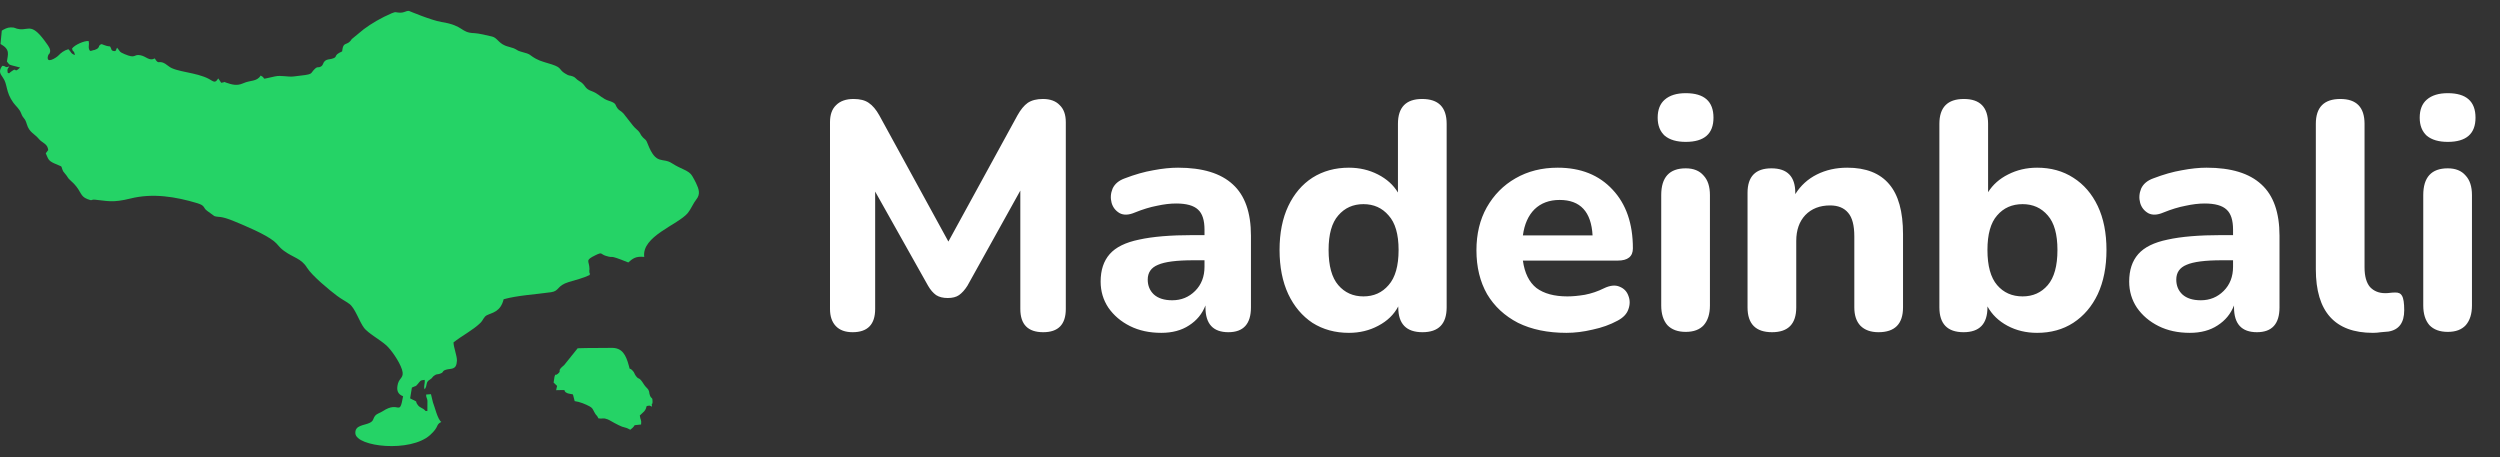 <svg width="186" height="34" viewBox="0 0 186 34" fill="none" xmlns="http://www.w3.org/2000/svg">
<rect x="0" y="0" width="186" height="34" fill="#333333" stroke="none"/>
<path d="M63.432 24.716C62.888 24.716 62.472 24.564 62.184 24.26C61.896 23.956 61.752 23.532 61.752 22.988V9.092C61.752 8.532 61.904 8.108 62.208 7.82C62.512 7.516 62.944 7.364 63.504 7.364C63.984 7.364 64.36 7.46 64.632 7.652C64.92 7.844 65.184 8.156 65.424 8.588L70.56 17.972L75.696 8.588C75.936 8.156 76.192 7.844 76.464 7.652C76.752 7.46 77.128 7.364 77.592 7.364C78.136 7.364 78.552 7.516 78.84 7.82C79.144 8.108 79.296 8.532 79.296 9.092V22.988C79.296 24.14 78.736 24.716 77.616 24.716C76.48 24.716 75.912 24.14 75.912 22.988V14.18L71.976 21.26C71.784 21.564 71.576 21.796 71.352 21.956C71.144 22.1 70.864 22.172 70.512 22.172C70.16 22.172 69.872 22.1 69.648 21.956C69.424 21.796 69.224 21.564 69.048 21.26L65.112 14.252V22.988C65.112 24.14 64.552 24.716 63.432 24.716ZM86.399 24.764C85.519 24.764 84.743 24.596 84.071 24.26C83.399 23.924 82.863 23.468 82.463 22.892C82.079 22.316 81.887 21.668 81.887 20.948C81.887 20.1 82.111 19.42 82.559 18.908C83.007 18.396 83.735 18.036 84.743 17.828C85.751 17.604 87.087 17.492 88.751 17.492H89.615V17.084C89.615 16.38 89.455 15.884 89.135 15.596C88.815 15.292 88.271 15.14 87.503 15.14C87.071 15.14 86.599 15.196 86.087 15.308C85.575 15.404 85.023 15.572 84.431 15.812C83.983 16.004 83.607 16.02 83.303 15.86C82.999 15.684 82.799 15.428 82.703 15.092C82.607 14.74 82.631 14.388 82.775 14.036C82.935 13.684 83.239 13.428 83.687 13.268C84.439 12.98 85.143 12.78 85.799 12.668C86.471 12.54 87.087 12.476 87.647 12.476C89.471 12.476 90.831 12.892 91.727 13.724C92.623 14.54 93.071 15.812 93.071 17.54V22.868C93.071 24.1 92.511 24.716 91.391 24.716C90.255 24.716 89.687 24.1 89.687 22.868V22.724C89.447 23.348 89.039 23.844 88.463 24.212C87.903 24.58 87.215 24.764 86.399 24.764ZM87.215 22.34C87.887 22.34 88.455 22.108 88.919 21.644C89.383 21.18 89.615 20.58 89.615 19.844V19.364H88.775C87.543 19.364 86.671 19.476 86.159 19.7C85.647 19.908 85.391 20.276 85.391 20.804C85.391 21.252 85.543 21.62 85.847 21.908C86.167 22.196 86.623 22.34 87.215 22.34ZM100.359 24.764C99.335 24.764 98.431 24.516 97.647 24.02C96.879 23.508 96.279 22.796 95.847 21.884C95.415 20.956 95.199 19.86 95.199 18.596C95.199 17.332 95.415 16.244 95.847 15.332C96.279 14.42 96.879 13.716 97.647 13.22C98.431 12.724 99.335 12.476 100.359 12.476C101.143 12.476 101.863 12.644 102.519 12.98C103.175 13.316 103.671 13.764 104.007 14.324V9.212C104.007 7.98 104.607 7.364 105.807 7.364C107.023 7.364 107.631 7.98 107.631 9.212V22.868C107.631 24.1 107.031 24.716 105.831 24.716C104.631 24.716 104.031 24.1 104.031 22.868V22.796C103.711 23.404 103.215 23.884 102.543 24.236C101.887 24.588 101.159 24.764 100.359 24.764ZM101.439 22.052C102.207 22.052 102.831 21.772 103.311 21.212C103.807 20.652 104.055 19.78 104.055 18.596C104.055 17.428 103.807 16.572 103.311 16.028C102.831 15.468 102.207 15.188 101.439 15.188C100.671 15.188 100.047 15.468 99.567 16.028C99.087 16.572 98.847 17.428 98.847 18.596C98.847 19.78 99.087 20.652 99.567 21.212C100.047 21.772 100.671 22.052 101.439 22.052ZM116.543 24.764C115.151 24.764 113.951 24.516 112.943 24.02C111.951 23.508 111.183 22.796 110.639 21.884C110.111 20.956 109.847 19.868 109.847 18.62C109.847 17.404 110.103 16.34 110.615 15.428C111.143 14.5 111.855 13.78 112.751 13.268C113.663 12.74 114.711 12.476 115.895 12.476C117.607 12.476 118.967 13.02 119.975 14.108C120.983 15.18 121.487 16.636 121.487 18.476C121.487 19.084 121.111 19.388 120.359 19.388H113.303C113.431 20.316 113.767 20.996 114.311 21.428C114.871 21.844 115.639 22.052 116.615 22.052C116.999 22.052 117.431 22.012 117.911 21.932C118.407 21.836 118.879 21.676 119.327 21.452C119.791 21.228 120.183 21.188 120.503 21.332C120.823 21.46 121.039 21.684 121.151 22.004C121.279 22.324 121.279 22.66 121.151 23.012C121.039 23.348 120.775 23.628 120.359 23.852C119.799 24.156 119.175 24.38 118.487 24.524C117.815 24.684 117.167 24.764 116.543 24.764ZM116.039 14.876C115.271 14.876 114.647 15.108 114.167 15.572C113.703 16.036 113.415 16.684 113.303 17.516H118.487C118.391 15.756 117.575 14.876 116.039 14.876ZM125.419 10.556C124.747 10.556 124.227 10.404 123.859 10.1C123.507 9.78 123.331 9.332 123.331 8.756C123.331 8.164 123.507 7.716 123.859 7.412C124.227 7.092 124.747 6.932 125.419 6.932C126.795 6.932 127.483 7.54 127.483 8.756C127.483 9.956 126.795 10.556 125.419 10.556ZM125.419 24.692C124.827 24.692 124.371 24.524 124.051 24.188C123.747 23.836 123.595 23.348 123.595 22.724V14.516C123.595 13.188 124.203 12.524 125.419 12.524C125.995 12.524 126.435 12.7 126.739 13.052C127.059 13.388 127.219 13.876 127.219 14.516V22.724C127.219 23.348 127.067 23.836 126.763 24.188C126.459 24.524 126.011 24.692 125.419 24.692ZM131.841 24.716C130.625 24.716 130.017 24.1 130.017 22.868V14.348C130.017 13.132 130.609 12.524 131.793 12.524C132.977 12.524 133.569 13.132 133.569 14.348V14.444C133.969 13.804 134.505 13.316 135.177 12.98C135.849 12.644 136.601 12.476 137.433 12.476C138.825 12.476 139.865 12.884 140.553 13.7C141.241 14.5 141.585 15.74 141.585 17.42V22.868C141.585 24.1 140.977 24.716 139.761 24.716C139.185 24.716 138.737 24.556 138.417 24.236C138.113 23.916 137.961 23.46 137.961 22.868V17.588C137.961 16.772 137.809 16.188 137.505 15.836C137.201 15.468 136.753 15.284 136.161 15.284C135.393 15.284 134.777 15.524 134.313 16.004C133.865 16.484 133.641 17.124 133.641 17.924V22.868C133.641 24.1 133.041 24.716 131.841 24.716ZM151.562 24.764C150.746 24.764 150.01 24.588 149.354 24.236C148.698 23.884 148.202 23.404 147.866 22.796V22.868C147.866 24.1 147.274 24.716 146.09 24.716C144.89 24.716 144.29 24.1 144.29 22.868V9.212C144.29 7.98 144.898 7.364 146.114 7.364C147.314 7.364 147.914 7.98 147.914 9.212V14.3C148.266 13.74 148.762 13.3 149.402 12.98C150.058 12.644 150.778 12.476 151.562 12.476C152.586 12.476 153.482 12.724 154.25 13.22C155.034 13.716 155.642 14.42 156.074 15.332C156.506 16.244 156.722 17.332 156.722 18.596C156.722 19.86 156.506 20.956 156.074 21.884C155.642 22.796 155.034 23.508 154.25 24.02C153.482 24.516 152.586 24.764 151.562 24.764ZM150.482 22.052C151.25 22.052 151.874 21.772 152.354 21.212C152.834 20.652 153.074 19.78 153.074 18.596C153.074 17.428 152.834 16.572 152.354 16.028C151.874 15.468 151.25 15.188 150.482 15.188C149.698 15.188 149.066 15.468 148.586 16.028C148.106 16.572 147.866 17.428 147.866 18.596C147.866 19.78 148.106 20.652 148.586 21.212C149.066 21.772 149.698 22.052 150.482 22.052ZM162.923 24.764C162.043 24.764 161.267 24.596 160.595 24.26C159.923 23.924 159.387 23.468 158.987 22.892C158.603 22.316 158.411 21.668 158.411 20.948C158.411 20.1 158.635 19.42 159.083 18.908C159.531 18.396 160.259 18.036 161.267 17.828C162.275 17.604 163.611 17.492 165.275 17.492H166.139V17.084C166.139 16.38 165.979 15.884 165.659 15.596C165.339 15.292 164.795 15.14 164.027 15.14C163.595 15.14 163.123 15.196 162.611 15.308C162.099 15.404 161.547 15.572 160.955 15.812C160.507 16.004 160.131 16.02 159.827 15.86C159.523 15.684 159.323 15.428 159.227 15.092C159.131 14.74 159.155 14.388 159.299 14.036C159.459 13.684 159.763 13.428 160.211 13.268C160.963 12.98 161.667 12.78 162.323 12.668C162.995 12.54 163.611 12.476 164.171 12.476C165.995 12.476 167.355 12.892 168.251 13.724C169.147 14.54 169.595 15.812 169.595 17.54V22.868C169.595 24.1 169.035 24.716 167.915 24.716C166.779 24.716 166.211 24.1 166.211 22.868V22.724C165.971 23.348 165.563 23.844 164.987 24.212C164.427 24.58 163.739 24.764 162.923 24.764ZM163.739 22.34C164.411 22.34 164.979 22.108 165.443 21.644C165.907 21.18 166.139 20.58 166.139 19.844V19.364H165.299C164.067 19.364 163.195 19.476 162.683 19.7C162.171 19.908 161.915 20.276 161.915 20.804C161.915 21.252 162.067 21.62 162.371 21.908C162.691 22.196 163.147 22.34 163.739 22.34ZM176.546 24.764C173.714 24.764 172.298 23.188 172.298 20.036V9.212C172.298 7.98 172.906 7.364 174.122 7.364C175.322 7.364 175.922 7.98 175.922 9.212V19.892C175.922 20.548 176.058 21.036 176.33 21.356C176.618 21.66 176.994 21.812 177.458 21.812C177.586 21.812 177.706 21.804 177.818 21.788C177.946 21.772 178.066 21.764 178.178 21.764C178.434 21.748 178.61 21.828 178.706 22.004C178.818 22.18 178.874 22.54 178.874 23.084C178.874 24.012 178.482 24.54 177.698 24.668C177.538 24.684 177.354 24.7 177.146 24.716C176.938 24.748 176.738 24.764 176.546 24.764ZM182.114 10.556C181.442 10.556 180.922 10.404 180.554 10.1C180.202 9.78 180.026 9.332 180.026 8.756C180.026 8.164 180.202 7.716 180.554 7.412C180.922 7.092 181.442 6.932 182.114 6.932C183.49 6.932 184.178 7.54 184.178 8.756C184.178 9.956 183.49 10.556 182.114 10.556ZM182.114 24.692C181.522 24.692 181.066 24.524 180.746 24.188C180.442 23.836 180.29 23.348 180.29 22.724V14.516C180.29 13.188 180.898 12.524 182.114 12.524C182.69 12.524 183.13 12.7 183.434 13.052C183.754 13.388 183.914 13.876 183.914 14.516V22.724C183.914 23.348 183.762 23.836 183.458 24.188C183.154 24.524 182.706 24.692 182.114 24.692Z" fill="white"/>
<g clip-path="url(#clip0)">
<path fill-rule="evenodd" clip-rule="evenodd" d="M25.454 3.825C24.722 4.145 25.213 4.23 24.682 4.375C24.479 4.43 24.338 4.396 24.177 4.538C23.999 4.694 24.078 4.818 23.885 4.944C23.65 5.076 23.652 4.916 23.432 5.118C22.989 5.524 23.481 5.509 21.851 5.689C21.396 5.739 20.923 5.584 20.459 5.684C19.2 5.954 19.917 5.873 19.392 5.621C19.099 6.094 18.657 5.942 18.079 6.201C17.633 6.401 17.268 6.301 16.828 6.149C16.553 6.054 16.868 6.1 16.463 6.16C16.367 6.038 16.472 6.169 16.366 6.018C16.355 6.001 16.313 5.94 16.301 5.924L16.233 5.833C16.008 6.237 15.87 6.05 15.545 5.874C14.616 5.373 13.081 5.359 12.562 4.937C11.757 4.284 11.875 4.952 11.515 4.347C11.096 4.571 10.883 4.187 10.433 4.108C9.907 4.015 10.147 4.4 9.262 4.025C8.829 3.841 8.96 3.826 8.708 3.547C8.614 3.703 8.665 3.841 8.445 3.793C8.236 3.748 8.326 3.657 8.191 3.455C7.796 3.431 7.609 3.252 7.507 3.292C7.229 3.502 7.496 3.394 7.234 3.629L7.041 3.716C6.785 3.744 6.695 3.916 6.613 3.609C6.573 3.46 6.651 3.314 6.598 3.056C6.291 3.01 5.536 3.346 5.359 3.615C5.479 4.039 5.459 3.589 5.578 4.091C5.258 4 5.304 3.86 5.089 3.66C4.77 3.747 4.536 3.932 4.347 4.13C4.181 4.303 3.413 4.789 3.568 4.167C3.616 3.973 3.666 4.09 3.721 3.882C3.78 3.658 3.604 3.433 3.5 3.283C2.373 1.662 2.181 2.244 1.471 2.173C1.102 2.136 1.174 2.032 0.804 2.038C0.528 2.043 0.313 2.171 0.133 2.28L0.038 3.272C0.771 3.685 0.592 4.018 0.515 4.579C0.711 4.804 0.62 4.785 0.888 4.866L1.496 5.024C1.007 5.493 1.277 5 0.911 5.27C0.769 5.375 0.789 5.347 0.673 5.456C0.624 5.403 0.561 5.528 0.553 5.228C0.55 5.079 0.637 5.062 0.691 4.934C0.352 5.094 0.467 4.881 0.165 4.902C-0.096 5.268 -0.022 5.45 0.212 5.768C0.577 6.266 0.401 6.829 0.999 7.649C1.187 7.907 1.439 8.089 1.564 8.413C1.751 8.901 1.841 8.713 1.996 9.242C2.177 9.859 2.563 9.939 2.897 10.344C3.114 10.607 3.471 10.686 3.558 11.022C3.62 11.259 3.585 11.125 3.551 11.213L3.404 11.404C3.592 11.821 3.579 11.947 4.033 12.154C4.778 12.494 4.466 12.242 4.697 12.743L4.968 13.085C5.06 13.205 4.987 13.149 5.118 13.302C5.21 13.41 5.385 13.546 5.497 13.665C6.072 14.275 5.945 14.591 6.5 14.812C6.92 14.98 6.738 14.827 7.063 14.856C7.973 14.939 8.343 15.11 9.703 14.77C11.37 14.353 13.076 14.635 14.684 15.119C15.299 15.305 15.09 15.468 15.425 15.697L15.947 16.075C16.304 16.198 16.345 16.012 17.466 16.479C18.275 16.817 19.692 17.402 20.373 17.936C20.692 18.186 20.715 18.359 21.126 18.662C21.813 19.171 22.412 19.216 22.838 19.912C23.2 20.501 24.518 21.597 25.094 22.022C25.435 22.274 25.68 22.386 25.988 22.607C26.423 22.918 26.723 23.915 27.087 24.399C27.375 24.781 28.292 25.288 28.745 25.697C29.09 26.008 29.706 26.868 29.908 27.496C30.1 28.095 29.722 28.105 29.608 28.535C29.474 29.038 29.591 29.327 29.99 29.482C29.705 31.065 29.73 29.764 28.478 30.592C28.302 30.708 28.043 30.778 27.924 30.918C27.728 31.148 27.829 31.305 27.498 31.463C27.079 31.663 26.398 31.625 26.439 32.241C26.507 33.248 30.547 33.691 32.01 32.357C32.712 31.716 32.387 31.62 32.832 31.392C32.553 31.189 32.355 30.298 32.21 29.933L32.063 29.326L31.705 29.354C31.707 29.681 31.816 29.6 31.801 29.933L31.796 30.586C31.507 30.556 31.731 30.574 31.5 30.426C31.387 30.353 31.209 30.284 31.135 30.195C30.755 29.744 31.283 30.019 30.514 29.639L30.645 28.836C30.999 28.658 30.873 28.816 31.1 28.549C31.274 28.345 31.251 28.289 31.594 28.262C31.642 28.538 31.487 28.766 31.599 28.967C31.821 28.643 31.644 28.436 31.981 28.245C32.195 28.124 32.136 28.037 32.375 27.901C32.514 27.822 32.532 27.863 32.67 27.823C33.093 27.703 32.825 27.619 33.174 27.509C33.564 27.387 33.961 27.562 33.996 26.834C34.012 26.501 33.748 25.846 33.74 25.476C34.346 24.988 35.193 24.563 35.745 24.02C35.953 23.816 35.985 23.578 36.217 23.457C36.6 23.26 37.241 23.219 37.471 22.264C38.513 21.974 39.846 21.905 41.008 21.739C41.627 21.651 41.416 21.254 42.325 20.98C42.846 20.823 43.402 20.689 43.864 20.464C43.959 20.181 43.868 20.495 43.852 20.258C43.83 19.918 43.861 20.257 43.856 19.997C43.844 19.375 43.481 19.385 44.32 18.979C44.834 18.731 44.659 18.904 45.064 19.032C45.805 19.265 45.09 18.861 46.745 19.527C47.062 19.25 47.28 19.046 47.931 19.115C47.726 17.573 50.422 16.738 51.171 15.85C51.387 15.594 51.592 15.102 51.799 14.848C52.133 14.439 51.996 14.065 51.782 13.614C51.699 13.437 51.608 13.274 51.496 13.085C51.247 12.664 50.69 12.603 49.994 12.148C49.277 11.678 48.823 12.341 48.187 10.698C48.048 10.341 48.048 10.448 47.838 10.23C47.62 10.004 47.68 9.948 47.502 9.754C47.374 9.615 47.231 9.523 47.094 9.346L46.378 8.434C46.152 8.205 46.08 8.242 45.94 8.057C45.775 7.84 45.853 7.743 45.58 7.606C45.386 7.509 45.217 7.494 44.999 7.372C44.604 7.152 44.476 6.943 43.981 6.765C43.452 6.576 43.599 6.312 43.088 6.026C42.861 5.899 42.833 5.764 42.628 5.687C42.298 5.563 42.428 5.705 42.027 5.459C41.565 5.176 41.828 5.045 41.066 4.795C40.673 4.666 40.223 4.568 39.865 4.368C39.305 4.056 39.579 4.056 38.77 3.847C38.453 3.765 38.486 3.694 38.206 3.587C38.01 3.513 37.782 3.474 37.586 3.394C37.08 3.185 36.988 2.814 36.617 2.72C36.314 2.644 35.564 2.472 35.296 2.466C34.243 2.44 34.557 1.91 32.844 1.635C32.083 1.513 30.433 0.812 30.424 0.812C30.154 0.808 30.122 0.944 29.759 0.943C29.425 0.942 29.495 0.836 29.14 0.988C28.366 1.32 27.647 1.738 27.067 2.172L26.172 2.907C25.819 3.481 25.54 3.002 25.454 3.825L25.454 3.825ZM42.978 25.911L41.975 27.161C41.365 27.655 41.835 27.533 41.508 27.807C41.283 27.996 41.35 27.741 41.255 28.028L41.188 28.465L41.447 28.71L41.376 29.03C42.413 28.994 41.754 29.035 42.195 29.247C42.288 29.291 42.524 29.316 42.626 29.344L42.756 29.844C43.117 29.886 43.59 30.08 43.871 30.237C44.074 30.349 44.094 30.428 44.208 30.645C44.38 30.977 44.357 30.795 44.529 31.131C44.874 31.176 44.857 31.064 45.205 31.198C45.35 31.254 45.57 31.398 45.734 31.481C45.913 31.572 46.153 31.703 46.28 31.744C46.665 31.868 46.553 31.792 46.893 31.974C47.467 31.535 46.876 31.684 47.698 31.582C47.739 31.201 47.643 31.271 47.601 30.913L47.923 30.611C48.062 30.443 48.063 30.365 48.114 30.21C48.371 30.171 48.279 30.147 48.507 30.258C48.454 29.848 48.549 30.234 48.55 29.862C48.551 29.526 48.47 29.697 48.364 29.441C48.269 29.21 48.345 29.171 48.226 28.979C48.178 28.901 48.013 28.768 47.92 28.619C47.504 27.949 47.572 28.321 47.31 27.97C47.175 27.789 47.223 27.732 47.054 27.561C46.779 27.282 46.903 27.641 46.778 27.181C46.568 26.407 46.29 25.863 45.493 25.882C44.668 25.902 43.783 25.876 42.978 25.911L42.978 25.911Z" fill="#25D366"/>
</g>
<defs>
<clipPath id="clip0">
<rect width="52" height="32.377" fill="white" transform="translate(0 0.811)"/>
</clipPath>
</defs>
</svg>
